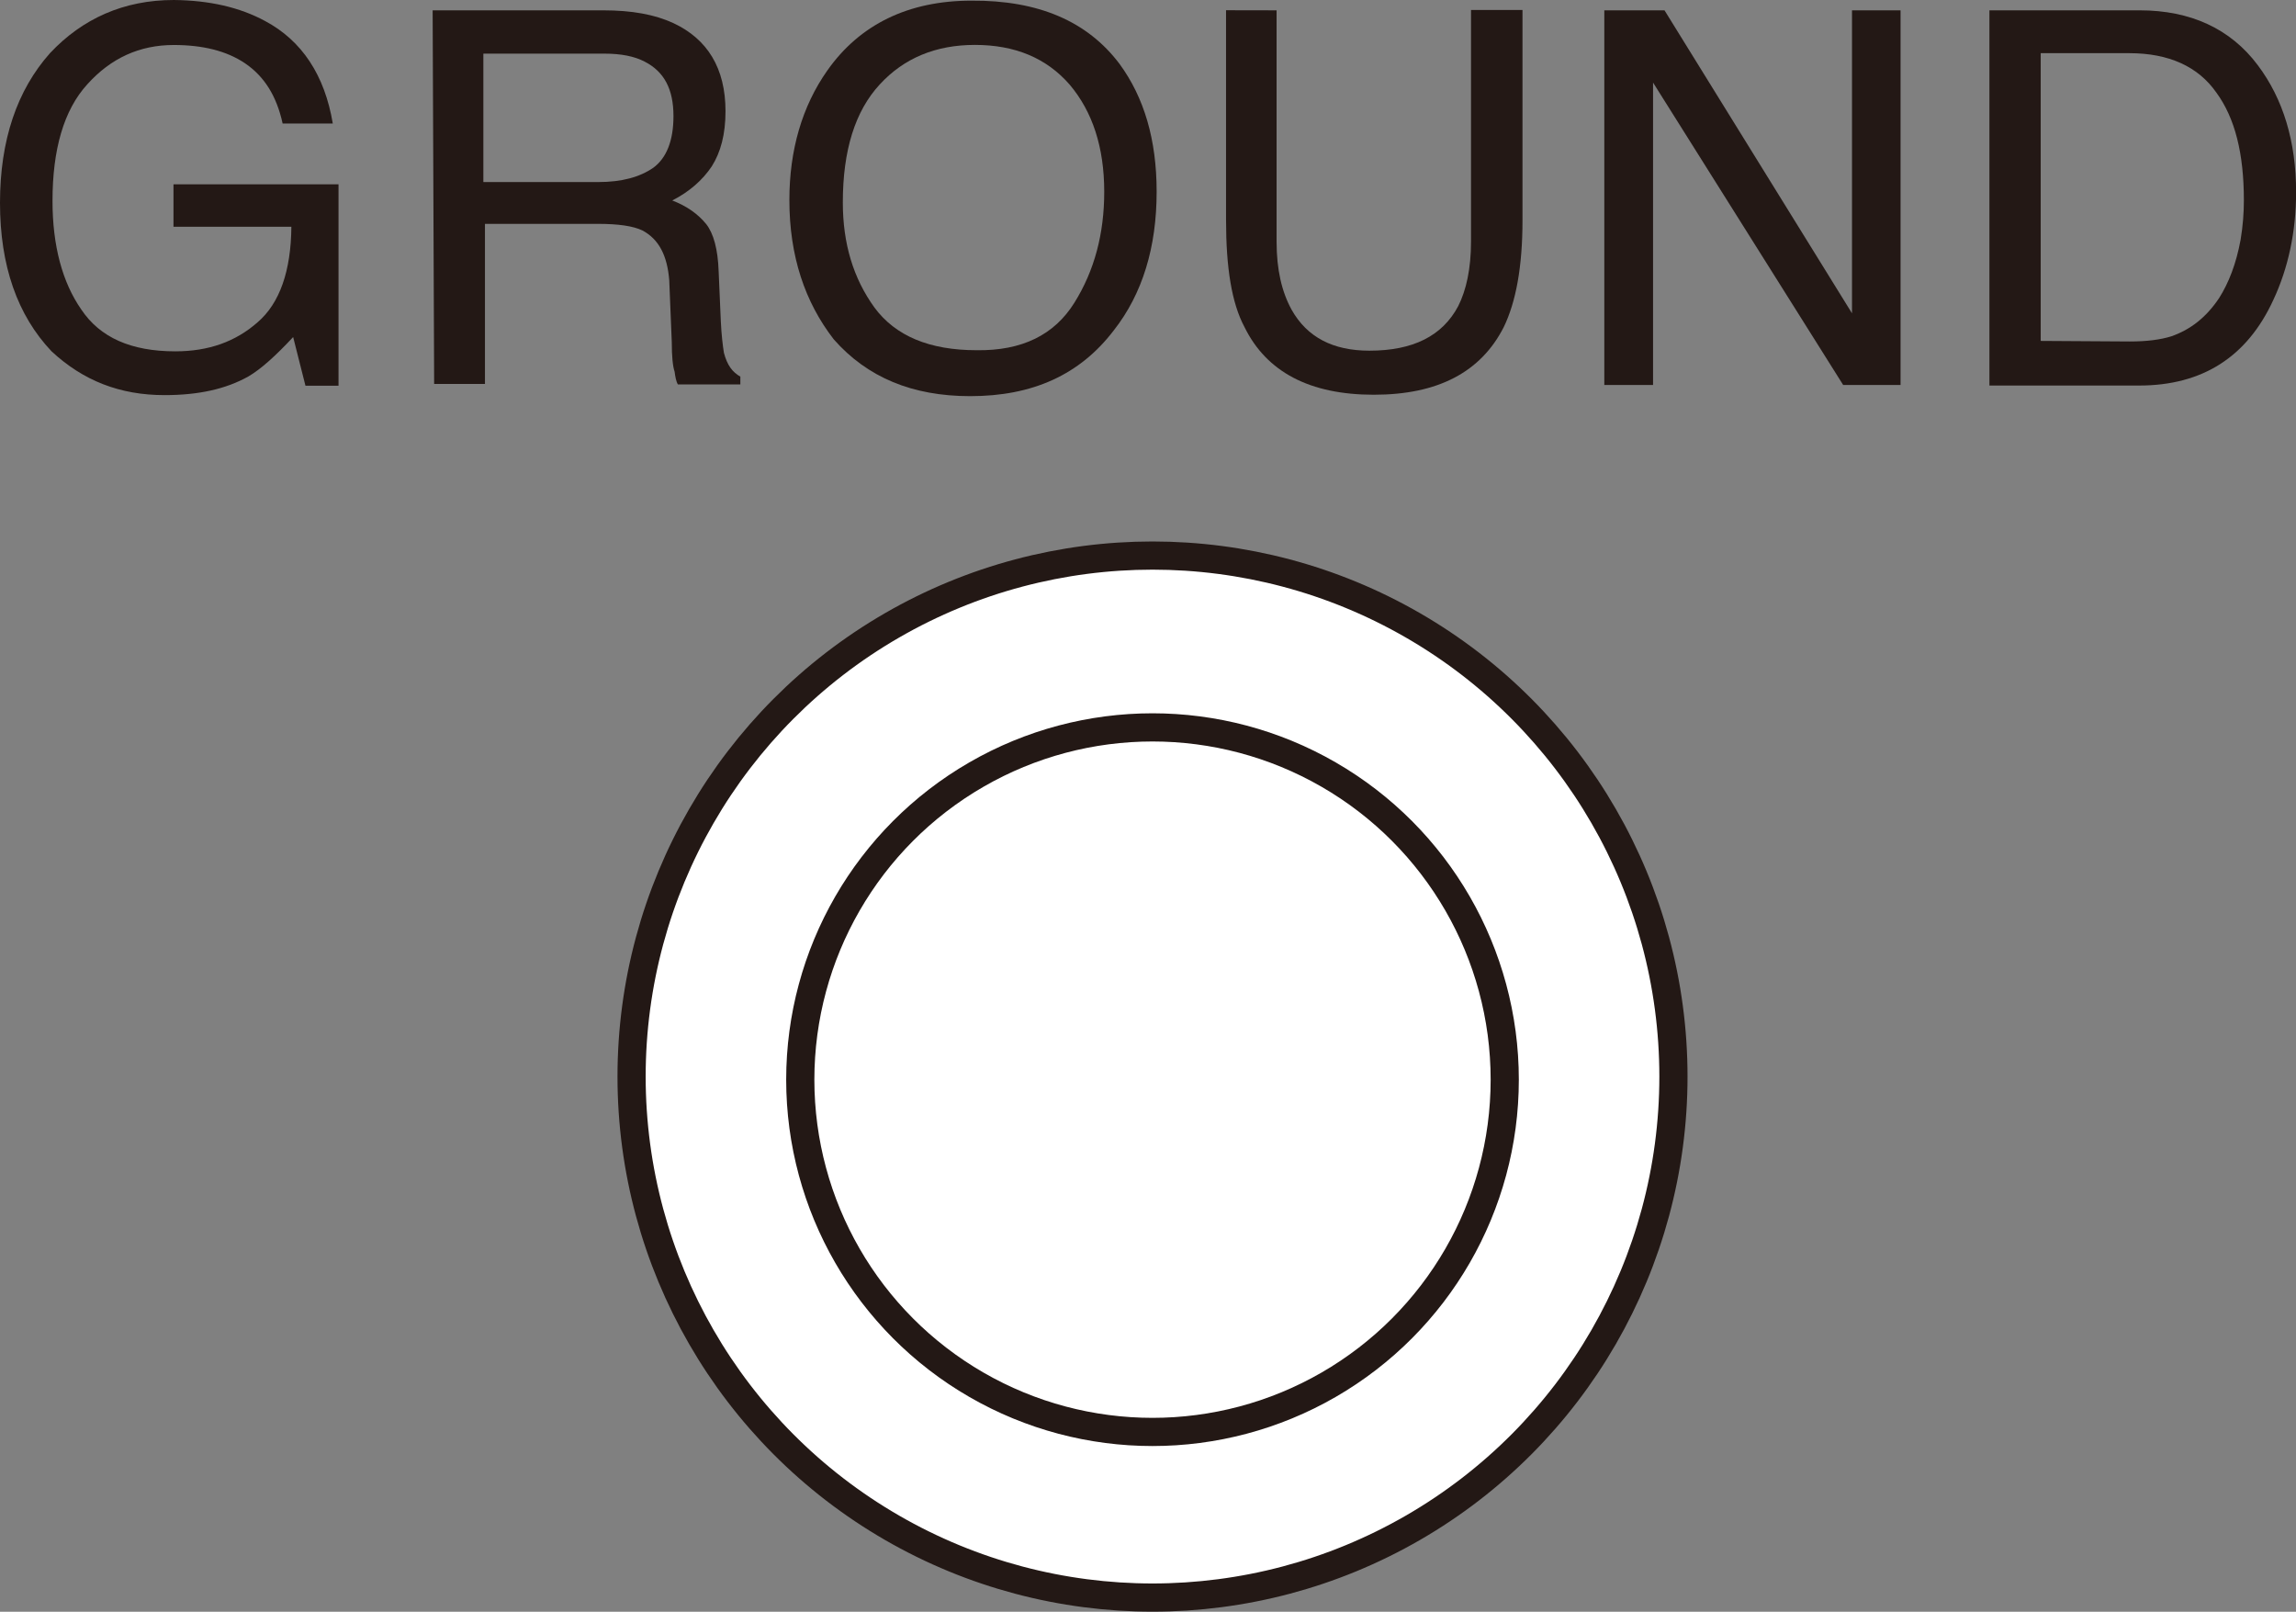 <?xml version="1.0" encoding="utf-8"?>
<!-- Generator: Adobe Illustrator 16.0.3, SVG Export Plug-In . SVG Version: 6.00 Build 0)  -->
<!DOCTYPE svg PUBLIC "-//W3C//DTD SVG 1.1//EN" "http://www.w3.org/Graphics/SVG/1.1/DTD/svg11.dtd">
<svg version="1.1" id="レイヤー_1" xmlns="http://www.w3.org/2000/svg" xmlns:xlink="http://www.w3.org/1999/xlink" x="0px"
	 y="0px" width="24.444px" height="17.157px" viewBox="0 0 24.444 17.157" style="enable-background:new 0 0 24.444 17.157;"
	 xml:space="preserve">
<rect x="0" y="0" width="24.444" height="17.157" fill="#808080" stroke="none"/>
<style type="text/css">
<![CDATA[
	.st0{fill:#231815;}
	.st1{fill:none;stroke:#231815;stroke-width:0.3;stroke-linecap:round;stroke-linejoin:round;stroke-miterlimit:10;}
	.st2{fill:#FFFFFF;}
]]>
</style>
<g>
	<path class="st0" d="M2.821,0.223C3.214,0.432,3.457,0.8,3.543,1.315H3.009c-0.065-0.296-0.196-0.502-0.4-0.641
		C2.409,0.539,2.152,0.479,1.85,0.479c-0.363,0-0.669,0.139-0.92,0.418C0.679,1.171,0.559,1.592,0.559,2.139
		c0,0.474,0.104,0.865,0.306,1.155c0.2,0.3,0.532,0.446,1.002,0.446c0.355,0,0.642-0.104,0.875-0.309
		c0.237-0.203,0.356-0.549,0.36-1.017H1.847V1.962h1.757v2.144H3.252L3.121,3.588C2.936,3.786,2.78,3.928,2.645,4.007
		C2.406,4.141,2.115,4.206,1.752,4.206c-0.473,0-0.865-0.152-1.203-0.466C0.185,3.356,0,2.828,0,2.159
		C0,1.493,0.181,0.96,0.533,0.565C0.877,0.199,1.316,0,1.851,0C2.229,0.004,2.55,0.077,2.821,0.223"/>
	<path class="st0" d="M4.606,0.11h1.816c0.305,0,0.547,0.044,0.747,0.136c0.363,0.17,0.555,0.48,0.555,0.938
		c0,0.245-0.051,0.437-0.147,0.588c-0.098,0.146-0.239,0.27-0.42,0.362c0.156,0.06,0.274,0.144,0.362,0.252
		c0.078,0.1,0.124,0.267,0.132,0.502l0.023,0.53c0.007,0.149,0.021,0.262,0.033,0.337C7.742,3.89,7.8,3.963,7.882,4.009v0.083H7.217
		C7.199,4.063,7.189,4.011,7.182,3.956C7.163,3.901,7.152,3.797,7.152,3.643L7.125,2.983c-0.021-0.261-0.109-0.436-0.286-0.53
		c-0.098-0.047-0.255-0.07-0.473-0.07H5.163v1.704H4.622L4.606,0.11L4.606,0.11z M6.368,1.938c0.253,0,0.443-0.053,0.587-0.152
		C7.094,1.684,7.17,1.501,7.17,1.236c0-0.284-0.097-0.473-0.307-0.58C6.755,0.599,6.611,0.571,6.437,0.571H5.146v1.367L6.368,1.938
		L6.368,1.938z"/>
	<path class="st0" d="M11.918,0.679c0.263,0.358,0.396,0.809,0.396,1.361c0,0.591-0.15,1.088-0.458,1.479
		c-0.36,0.471-0.863,0.698-1.527,0.698c-0.615,0-1.095-0.199-1.452-0.604C8.57,3.217,8.404,2.728,8.404,2.129
		c0-0.53,0.135-0.998,0.405-1.38c0.344-0.488,0.861-0.742,1.533-0.742C11.054,0.002,11.576,0.226,11.918,0.679 M11.438,3.223
		c0.214-0.342,0.318-0.736,0.318-1.181c0-0.475-0.125-0.853-0.367-1.14c-0.248-0.285-0.584-0.424-1.01-0.424
		c-0.414,0-0.754,0.139-1.013,0.421C9.104,1.182,8.973,1.6,8.973,2.155c0,0.439,0.112,0.808,0.337,1.119
		c0.224,0.303,0.586,0.454,1.088,0.454C10.88,3.735,11.225,3.565,11.438,3.223"/>
	<path class="st0" d="M13.591,0.11v2.465c0,0.292,0.054,0.53,0.161,0.724c0.164,0.29,0.438,0.434,0.827,0.434
		c0.464,0,0.777-0.156,0.946-0.475c0.085-0.169,0.136-0.396,0.136-0.689V0.106h0.548v2.239c0,0.492-0.069,0.868-0.2,1.138
		c-0.244,0.478-0.7,0.719-1.383,0.719c-0.68,0-1.141-0.241-1.376-0.719c-0.139-0.259-0.197-0.641-0.197-1.138V0.109L13.591,0.11
		L13.591,0.11z"/>
	<polygon class="st0" points="17.08,0.11 17.721,0.11 19.717,3.335 19.717,0.11 20.234,0.11 20.234,4.098 19.623,4.098 
		17.599,0.879 17.599,4.098 17.08,4.098 	"/>
	<path class="st0" d="M21.18,0.11h1.6c0.538,0,0.966,0.194,1.258,0.585c0.269,0.358,0.407,0.81,0.407,1.352
		c0,0.418-0.084,0.808-0.242,1.145c-0.278,0.606-0.754,0.912-1.429,0.912H21.18V0.11z M22.675,3.635
		c0.182,0,0.326-0.019,0.442-0.055c0.203-0.071,0.371-0.201,0.509-0.408c0.102-0.162,0.181-0.363,0.228-0.619
		c0.025-0.149,0.035-0.29,0.035-0.42c0-0.496-0.093-0.875-0.294-1.149c-0.192-0.274-0.502-0.418-0.926-0.418h-0.943v3.063
		L22.675,3.635L22.675,3.635z"/>
	<path class="st2" d="M17.817,11.461c0,3.063-2.48,5.548-5.548,5.548c-3.066,0-5.548-2.48-5.548-5.548
		c0-3.063,2.481-5.549,5.548-5.549C15.337,5.912,17.817,8.397,17.817,11.461"/>
	<circle class="st1" cx="12.27" cy="11.46" r="5.546"/>
	<circle class="st1" cx="12.27" cy="11.493" r="3.75"/>
</g>
</svg>
